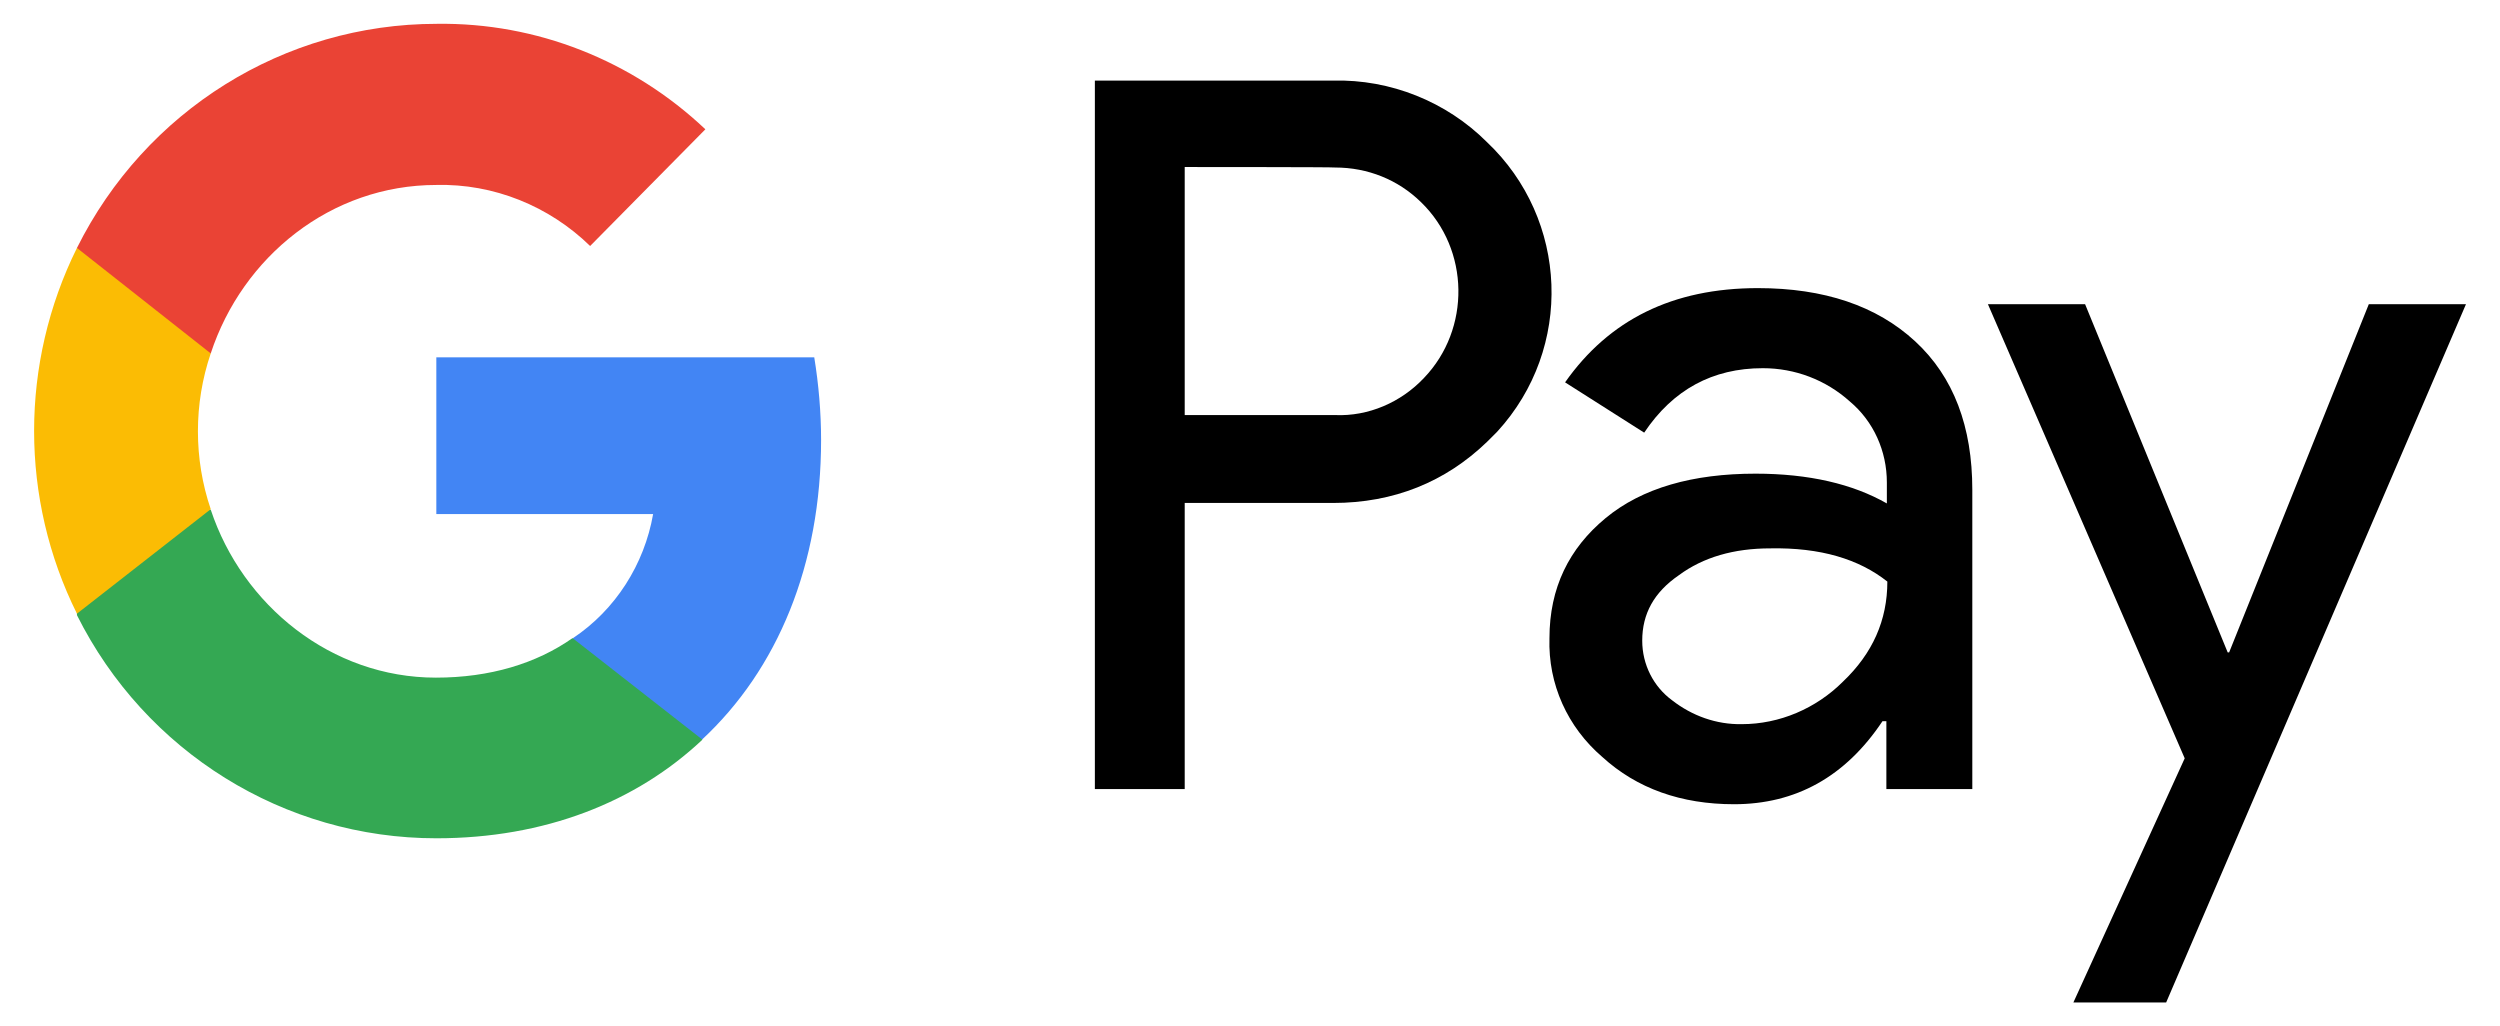 <?xml version="1.0" encoding="utf-8"?>
<!-- Generator: Adobe Illustrator 26.3.1, SVG Export Plug-In . SVG Version: 6.00 Build 0)  -->
<svg version="1.1" id="Layer_1" xmlns="http://www.w3.org/2000/svg" xmlns:xlink="http://www.w3.org/1999/xlink" x="0px" y="0px"
	 viewBox="0 0 512 210.2" style="enable-background:new 0 0 512 210.2;" xml:space="preserve">
<style type="text/css">
	.st0{fill-rule:evenodd;clip-rule:evenodd;}
	.st1{fill-rule:evenodd;clip-rule:evenodd;fill:#4285F4;}
	.st2{fill-rule:evenodd;clip-rule:evenodd;fill:#34A853;}
	.st3{fill-rule:evenodd;clip-rule:evenodd;fill:#FBBC04;}
	.st4{fill-rule:evenodd;clip-rule:evenodd;fill:#EA4335;}
</style>
<g id="GooglePay_mark_800_gray">
	<g id="GPay-logo" transform="translate(48.759, 76.981)">
		<g id="Pay" transform="translate(143.57, 7.625)">
			<path id="Shape" d="M50.3,18.2V77H31.9V-68.1h48.8c11.7-0.3,23.2,4.3,31.5,12.6c16.7,15.8,17.8,42.2,2.1,59.3
				c-0.8,0.8-1.4,1.4-2.1,2.1c-8.5,8.2-19.1,12.5-31.5,12.5H50.3C50.3,18.3,50.3,18.2,50.3,18.2z M50.3-50.4V0.4h30.8
				c6.8,0.3,13.5-2.6,18.2-7.6c9.6-10,9.4-26.3-0.6-36c-4.7-4.6-10.9-7.1-17.6-7.1C81.1-50.4,50.3-50.4,50.3-50.4z"/>
			<path id="Shape_00000044173614535554592430000017462808448446449578_" d="M167.7-25.6c13.5,0,24.3,3.6,32.2,10.9
				s11.7,17.5,11.7,30.4V77H194V63.1h-0.8c-7.6,11.4-17.8,17-30.4,17c-10.8,0-19.9-3.2-27-9.7c-7.1-6.1-11.1-14.9-10.8-24.3
				c0-10.3,4-18.4,11.5-24.6s17.9-9.1,30.7-9.1c10.9,0,19.9,2.1,26.9,6.1v-4.3c0-6.4-2.7-12.5-7.6-16.6c-4.9-4.4-11.2-6.8-17.8-6.8
				c-10.3,0-18.4,4.4-24.3,13.2L128.2-6.3C137.2-19.1,150.2-25.6,167.7-25.6z M144,46.6c0,4.9,2.3,9.4,6.1,12.2
				c4.1,3.2,9.1,5,14.3,4.9c7.7,0,15.2-3.2,20.7-8.7c6.1-5.8,9.1-12.6,9.1-20.5c-5.8-4.6-13.7-7-24-6.8c-7.4,0-13.7,1.8-18.7,5.5
				C146.4,36.7,144,41.1,144,46.6z"/>
			<polygon id="Path" class="st0" points="312.7,-22.3 251.3,120.7 232.3,120.7 255.1,70.7 214.8,-22.3 234.7,-22.3 263.9,49 
				264.2,49 292.8,-22.3 			"/>
		</g>
		<g id="Super-G">
			<path id="Path_00000023244003656254467490000002996481559737992636_" class="st1" d="M119.4,13.1c0-5.6-0.5-11.4-1.4-16.9H40.6
				v32.1H85c-1.8,10.3-7.7,19.6-16.4,25.4v20.8H95C110.5,60.1,119.4,38.7,119.4,13.1z"/>
			<path id="Path_00000181074875408004319860000007276868357382583480_" class="st2" d="M40.6,94.7c22.2,0,40.9-7.4,54.5-20.2
				L68.5,53.7c-7.4,5.2-16.9,8.1-28,8.1C19.1,61.8,0.9,47-5.6,27.4H-33V49C-19,77,9.4,94.7,40.6,94.7z"/>
			<path id="Path_00000038388398225014297890000000545882475006780859_" class="st3" d="M-5.6,27.3C-9.1,17-9.1,5.7-5.6-4.6v-21.6
				H-33c-11.7,23.6-11.7,51.4,0,74.9L-5.6,27.3z"/>
			<path id="Path_00000056389726166949456040000015327661831166659518_" class="st4" d="M40.6-39.1c11.7-0.3,23.1,4.3,31.5,12.5
				l23.6-23.9c-14.9-14.1-34.6-21.9-55-21.6C9.4-72.1-19-54.3-33-26.2L-5.6-4.6C0.9-24.4,19-39.1,40.6-39.1z"/>
		</g>
	</g>
</g>
</svg>
